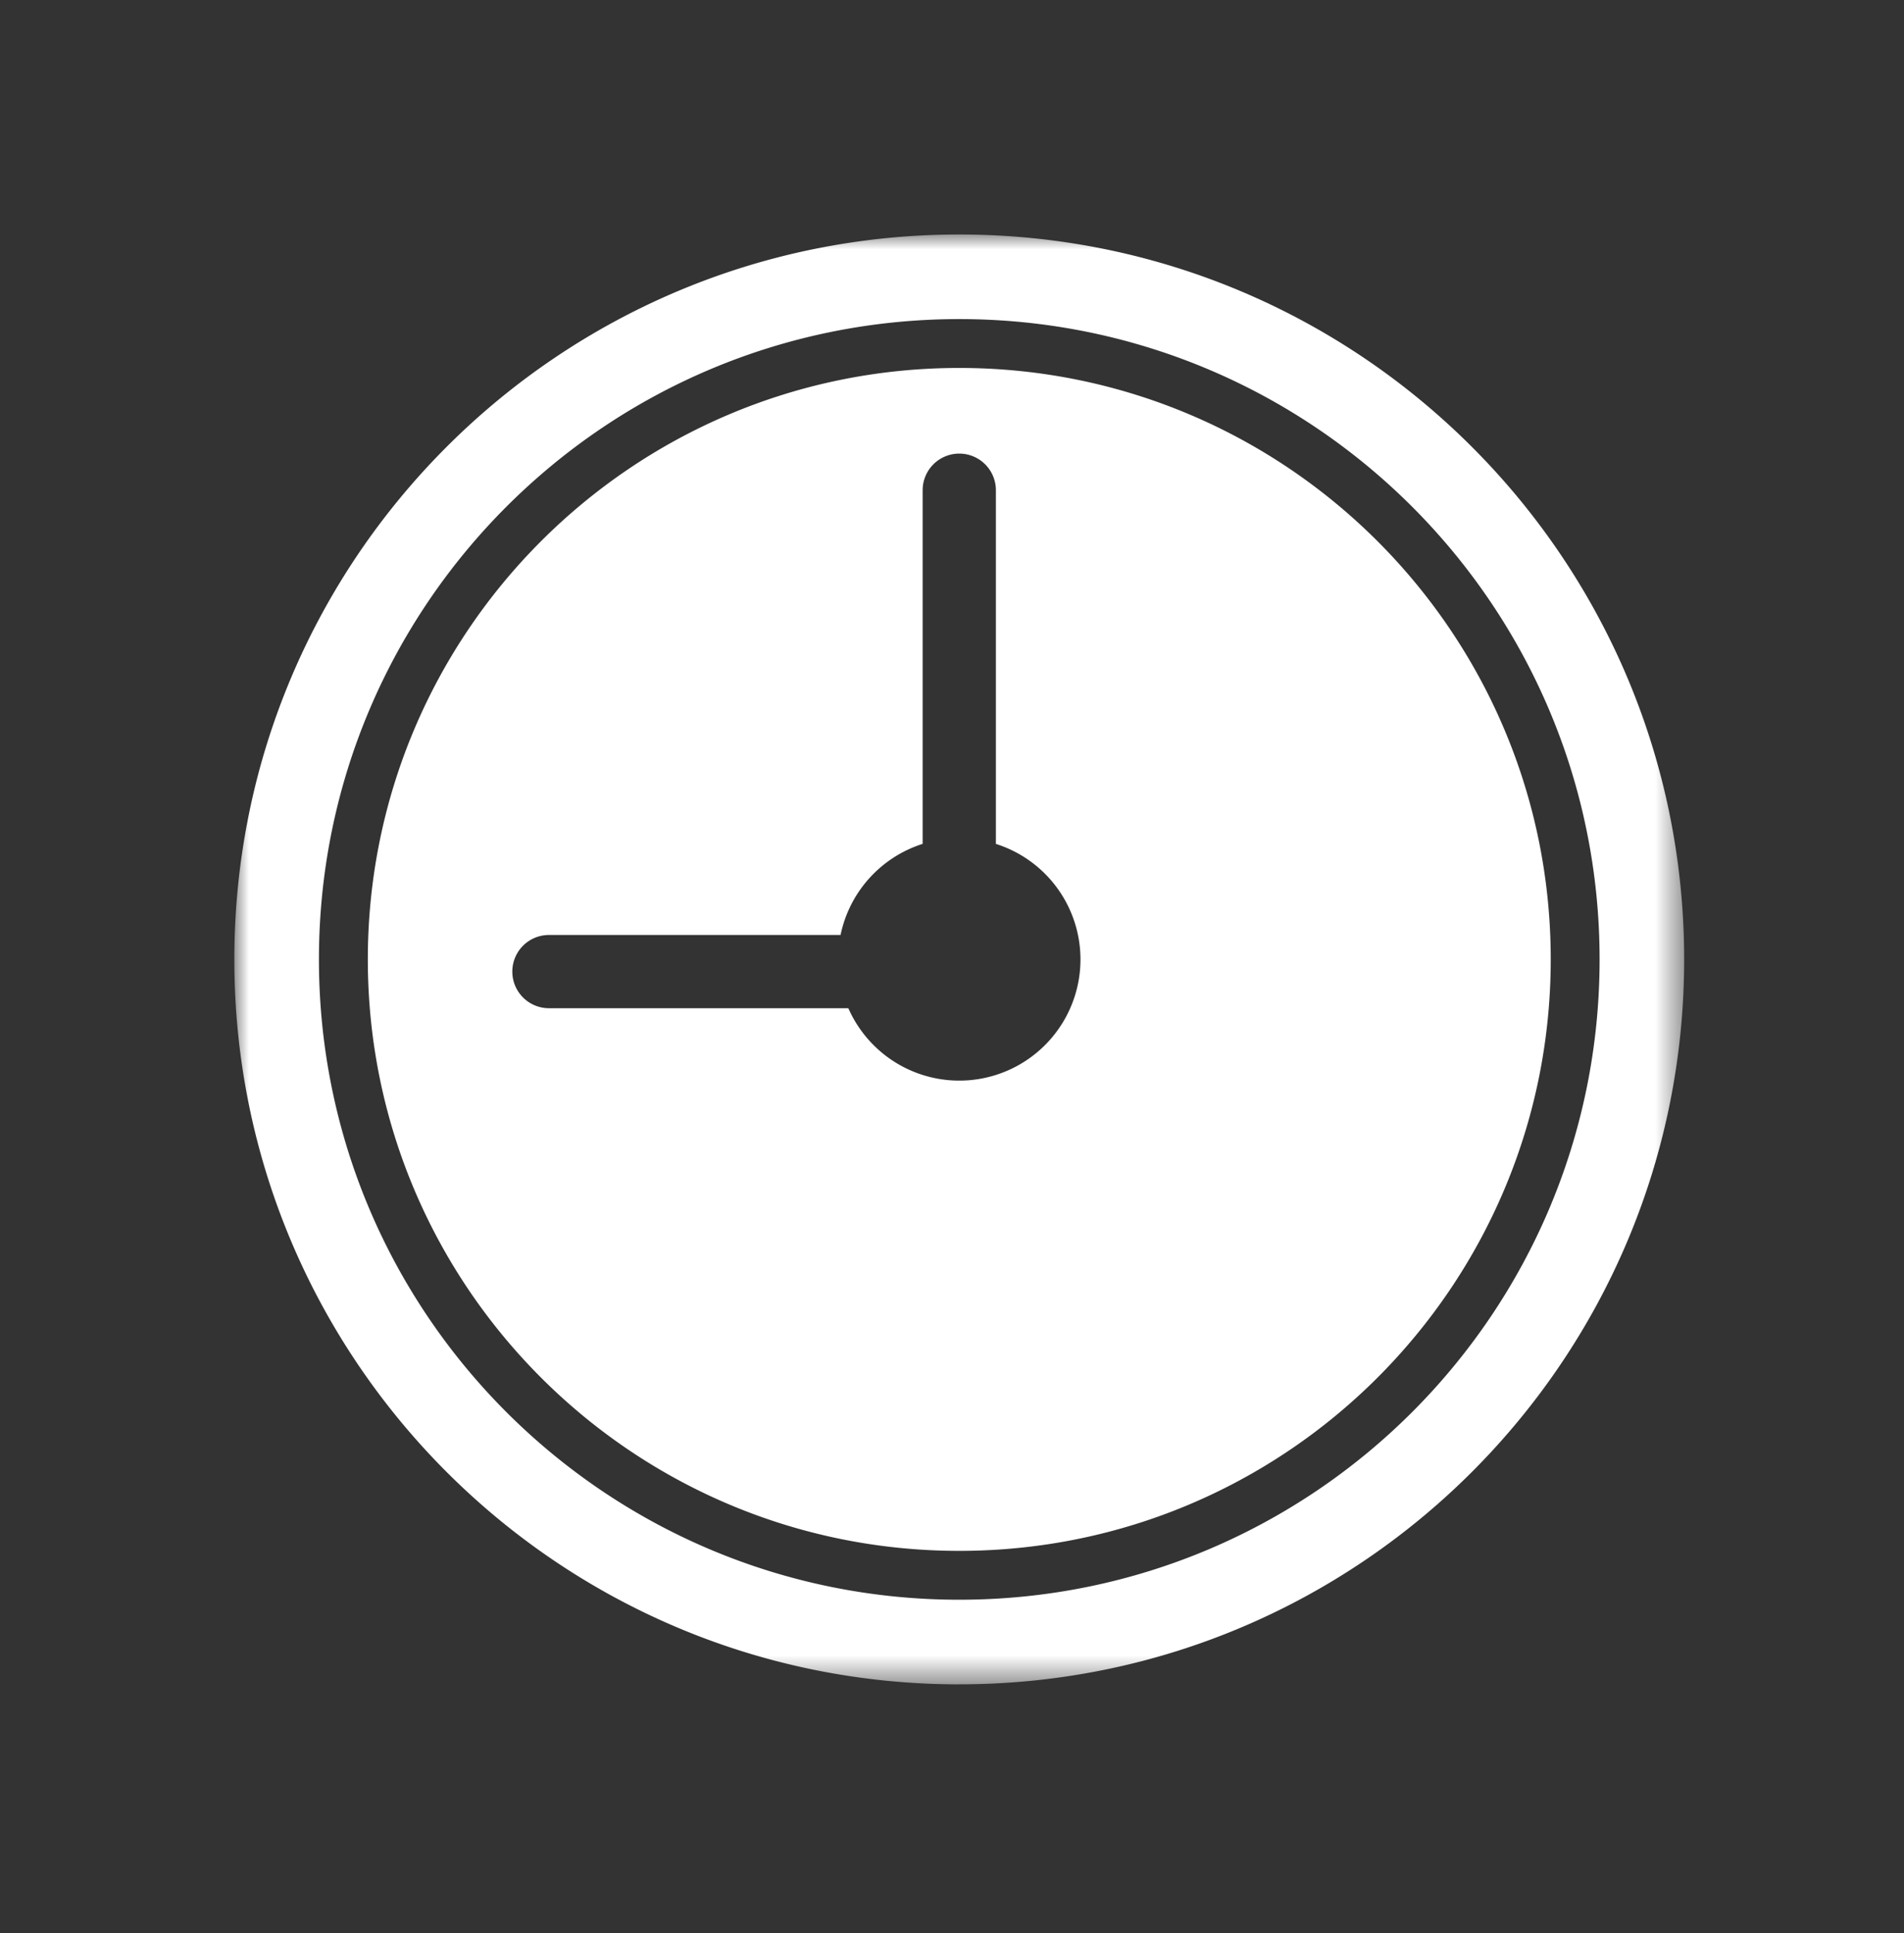 <svg width="65" height="66" viewBox="0 0 65 66" xmlns="http://www.w3.org/2000/svg" xmlns:xlink="http://www.w3.org/1999/xlink"><rect x="0" y="0" width="65" height="66" fill="#333333" stroke="none"/><defs><path id="a" d="M32.747 57.495H8V8H57.495v49.495H32.747z"/></defs><g transform="translate(0 .005)" fill="none" fill-rule="evenodd"><mask id="b" fill="#fff"><use xlink:href="#a"/></mask><path d="M28.962 34.414a4.137 4.137 0 1 0 5.036-5.61V16.73a1.25 1.25 0 1 0-2.5 0v12.073a4.143 4.143 0 0 0-2.802 3.11H18.74a1.25 1.25 0 1 0 0 2.5h10.222zm3.786 23.08c13.668 0 24.747-11.08 24.747-24.746C57.495 19.08 46.415 8 32.748 8 19.08 8 8 19.08 8 32.748c0 13.667 11.08 24.747 24.748 24.747zm0-2.888c12.073 0 21.86-9.786 21.86-21.859 0-12.073-9.787-21.859-21.86-21.859-12.073 0-21.86 9.786-21.86 21.86 0 12.072 9.787 21.858 21.86 21.858zm0-1.668c-11.152 0-20.191-9.04-20.191-20.19 0-11.152 9.04-20.192 20.19-20.192 11.153 0 20.193 9.04 20.193 20.191 0 11.152-9.04 20.191-20.192 20.191z" fill="#FFF" mask="url(#b)"/></g></svg>